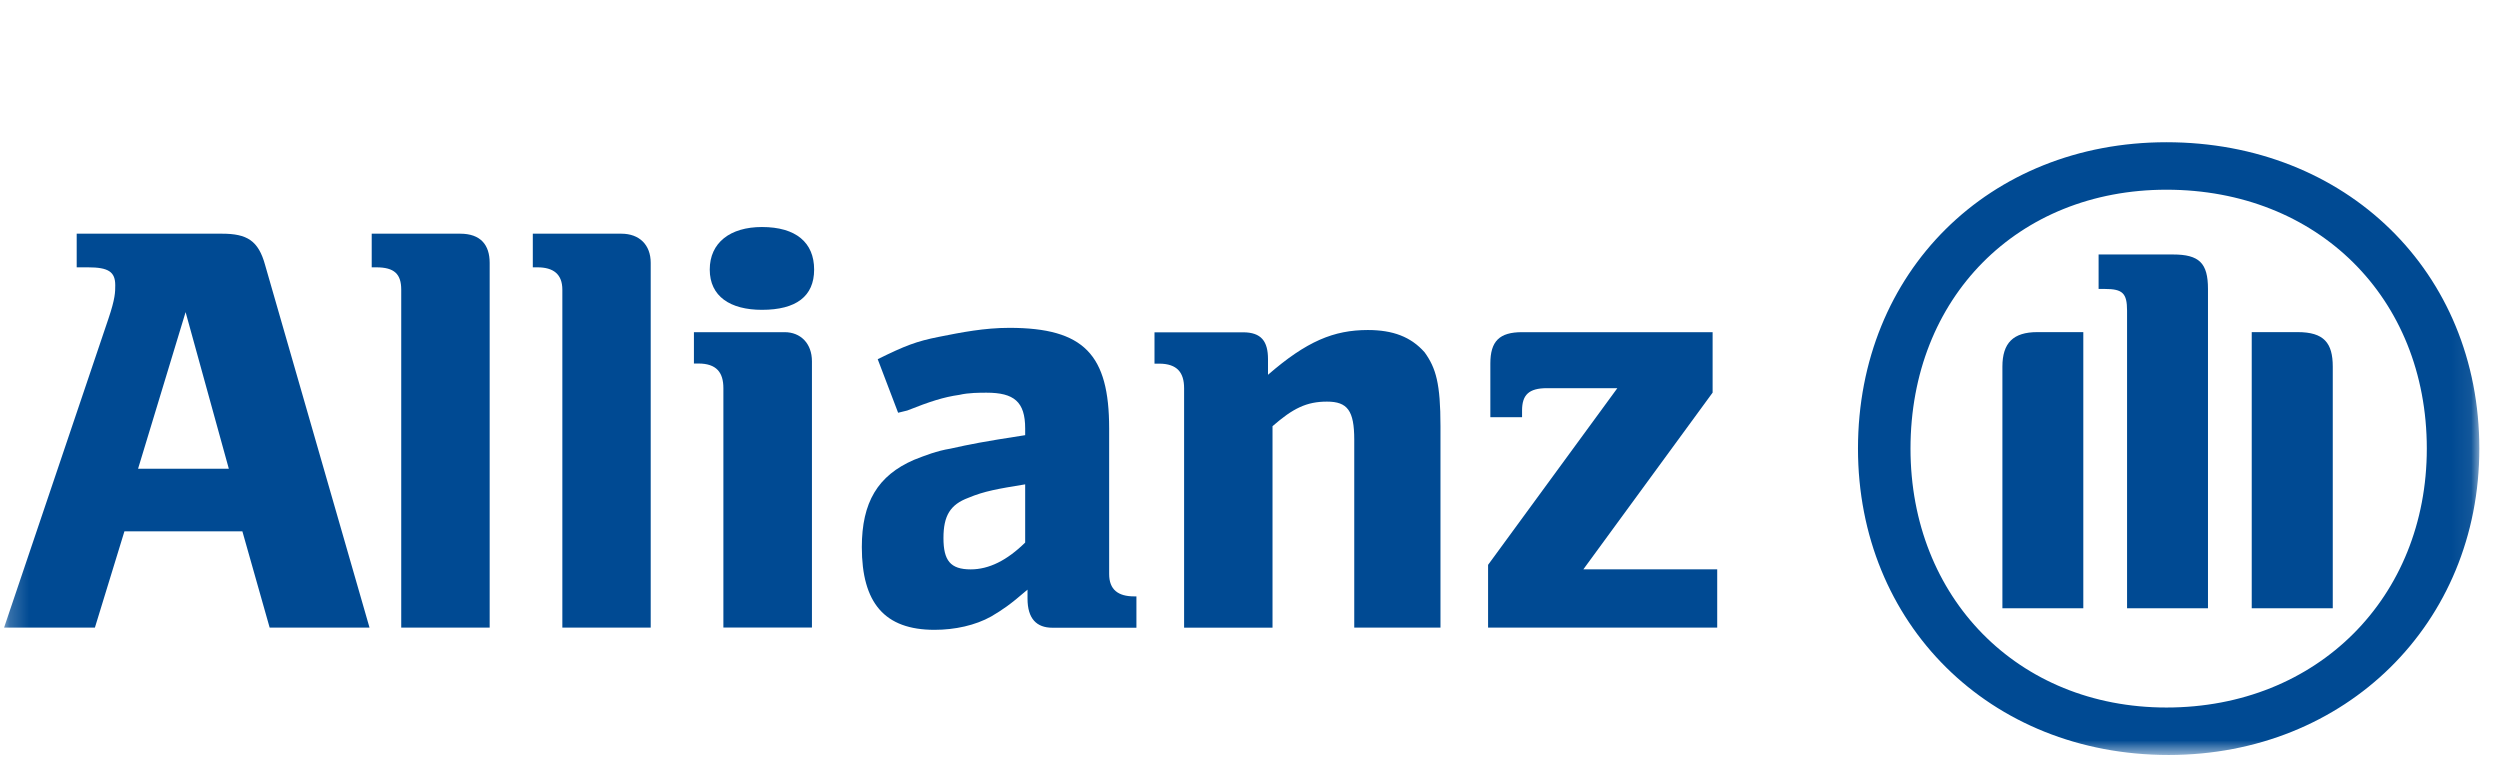 <svg xmlns="http://www.w3.org/2000/svg" width="130" height="40" viewBox="0 0 130 40" fill="none"><g clip-path="url(#clip0_536_1459)"><mask id="mask0_536_1459" style="mask-type:luminance" maskUnits="userSpaceOnUse" x="0" y="0" width="129" height="40"><path d="M128.925 0.741H0.212V39.259H128.925V0.741Z" fill="white"></path></mask><g mask="url(#mask0_536_1459)"><path fill-rule="evenodd" clip-rule="evenodd" d="M4.935 32.635L6.47 27.63H12.604L14.022 32.635H19.215L13.787 13.785C13.438 12.507 12.843 12.152 11.543 12.152H3.988V13.901H4.576C5.637 13.901 5.993 14.133 5.993 14.832C5.993 15.183 5.993 15.527 5.637 16.577L0.212 32.635H4.935ZM11.899 24.375H7.179L9.651 16.23L11.899 24.375Z" fill="#004A93"></path><path fill-rule="evenodd" clip-rule="evenodd" d="M25.463 32.635V13.669C25.463 12.735 24.992 12.152 23.931 12.152H19.329V13.901H19.568C20.508 13.901 20.864 14.252 20.864 15.064V32.635H25.463Z" fill="#004A93"></path><path fill-rule="evenodd" clip-rule="evenodd" d="M33.837 32.635V13.669C33.837 12.735 33.252 12.152 32.309 12.152H27.706V13.901H27.945C28.771 13.901 29.242 14.252 29.242 15.064V32.635H33.837Z" fill="#004A93"></path><path fill-rule="evenodd" clip-rule="evenodd" d="M42.221 32.635V18.787C42.221 17.856 41.626 17.273 40.803 17.273H36.084V18.903H36.316C37.26 18.903 37.616 19.37 37.616 20.181V32.632H42.221V32.635ZM42.335 14.018C42.335 12.616 41.395 11.805 39.621 11.805C37.972 11.805 36.907 12.616 36.907 14.018C36.907 15.412 37.972 16.111 39.621 16.111C41.395 16.111 42.335 15.412 42.335 14.018Z" fill="#004A93"></path><path fill-rule="evenodd" clip-rule="evenodd" d="M46.702 21.463L47.176 21.347C48.355 20.88 49.064 20.648 49.89 20.532C50.36 20.42 50.952 20.42 51.301 20.42C52.722 20.42 53.309 20.884 53.309 22.278V22.629C51.069 22.974 50.478 23.096 49.416 23.331C48.711 23.447 48.12 23.679 47.529 23.911C45.641 24.729 44.815 26.124 44.815 28.449C44.815 31.353 45.997 32.751 48.593 32.751C49.655 32.751 50.716 32.519 51.543 32.056C52.134 31.704 52.486 31.476 53.431 30.661V31.125C53.431 32.175 53.904 32.642 54.727 32.642H59.094V31.012H58.976C58.147 31.012 57.676 30.665 57.676 29.85V22.281C57.676 18.446 56.376 17.048 52.486 17.048C51.187 17.048 50.008 17.28 48.828 17.515C47.65 17.747 47.058 17.979 45.641 18.678L46.702 21.463ZM53.309 25.186V28.213C52.362 29.144 51.422 29.608 50.478 29.608C49.416 29.608 49.06 29.144 49.06 27.978C49.06 26.816 49.413 26.236 50.357 25.885C51.186 25.537 51.892 25.418 53.309 25.186Z" fill="#004A93"></path><path fill-rule="evenodd" clip-rule="evenodd" d="M66.171 32.635V22.162C67.236 21.231 67.945 20.884 69.003 20.884C70.068 20.884 70.421 21.351 70.421 22.861V32.635H74.905V22.162C74.905 19.949 74.67 19.138 74.082 18.323C73.37 17.512 72.426 17.161 71.129 17.161C69.356 17.161 67.945 17.744 65.936 19.489V18.678C65.936 17.747 65.587 17.28 64.639 17.28H60.034V18.91H60.273C61.217 18.91 61.573 19.377 61.573 20.188V32.639H66.171V32.635Z" fill="#004A93"></path><path fill-rule="evenodd" clip-rule="evenodd" d="M89.295 29.604H82.335L89.056 20.416V17.273H79.147C77.972 17.273 77.498 17.74 77.498 18.903V21.695H79.147V21.347C79.147 20.532 79.5 20.185 80.444 20.185H84.102L77.38 29.372V32.635H89.295V29.604Z" fill="#004A93"></path><path fill-rule="evenodd" clip-rule="evenodd" d="M128.925 23.328C128.925 14.13 121.986 7.396 112.654 7.396C103.443 7.396 96.615 14.13 96.615 23.328C96.615 32.413 103.443 39.259 112.771 39.259C121.982 39.259 128.925 32.413 128.925 23.328ZM126.194 23.328C126.194 31.067 120.506 36.791 112.654 36.791C104.92 36.791 99.346 31.07 99.346 23.328C99.346 15.473 104.923 9.865 112.654 9.865C120.506 9.865 126.194 15.473 126.194 23.328ZM108.332 31.629V17.27H105.943C104.688 17.27 104.125 17.832 104.125 19.066V31.629H108.332ZM117.093 31.629H121.304V19.066C121.304 17.832 120.845 17.27 119.479 17.27H117.09V31.629H117.093ZM114.815 31.629V15.026C114.815 13.68 114.362 13.233 112.993 13.233H109.127V15.026H109.466C110.375 15.026 110.607 15.251 110.607 16.151V31.629H114.815Z" fill="#004A93"></path></g></g><defs><clipPath id="clip0_536_1459"><rect width="130" height="39" fill="white" transform="translate(0 0.5)"></rect></clipPath></defs></svg>
